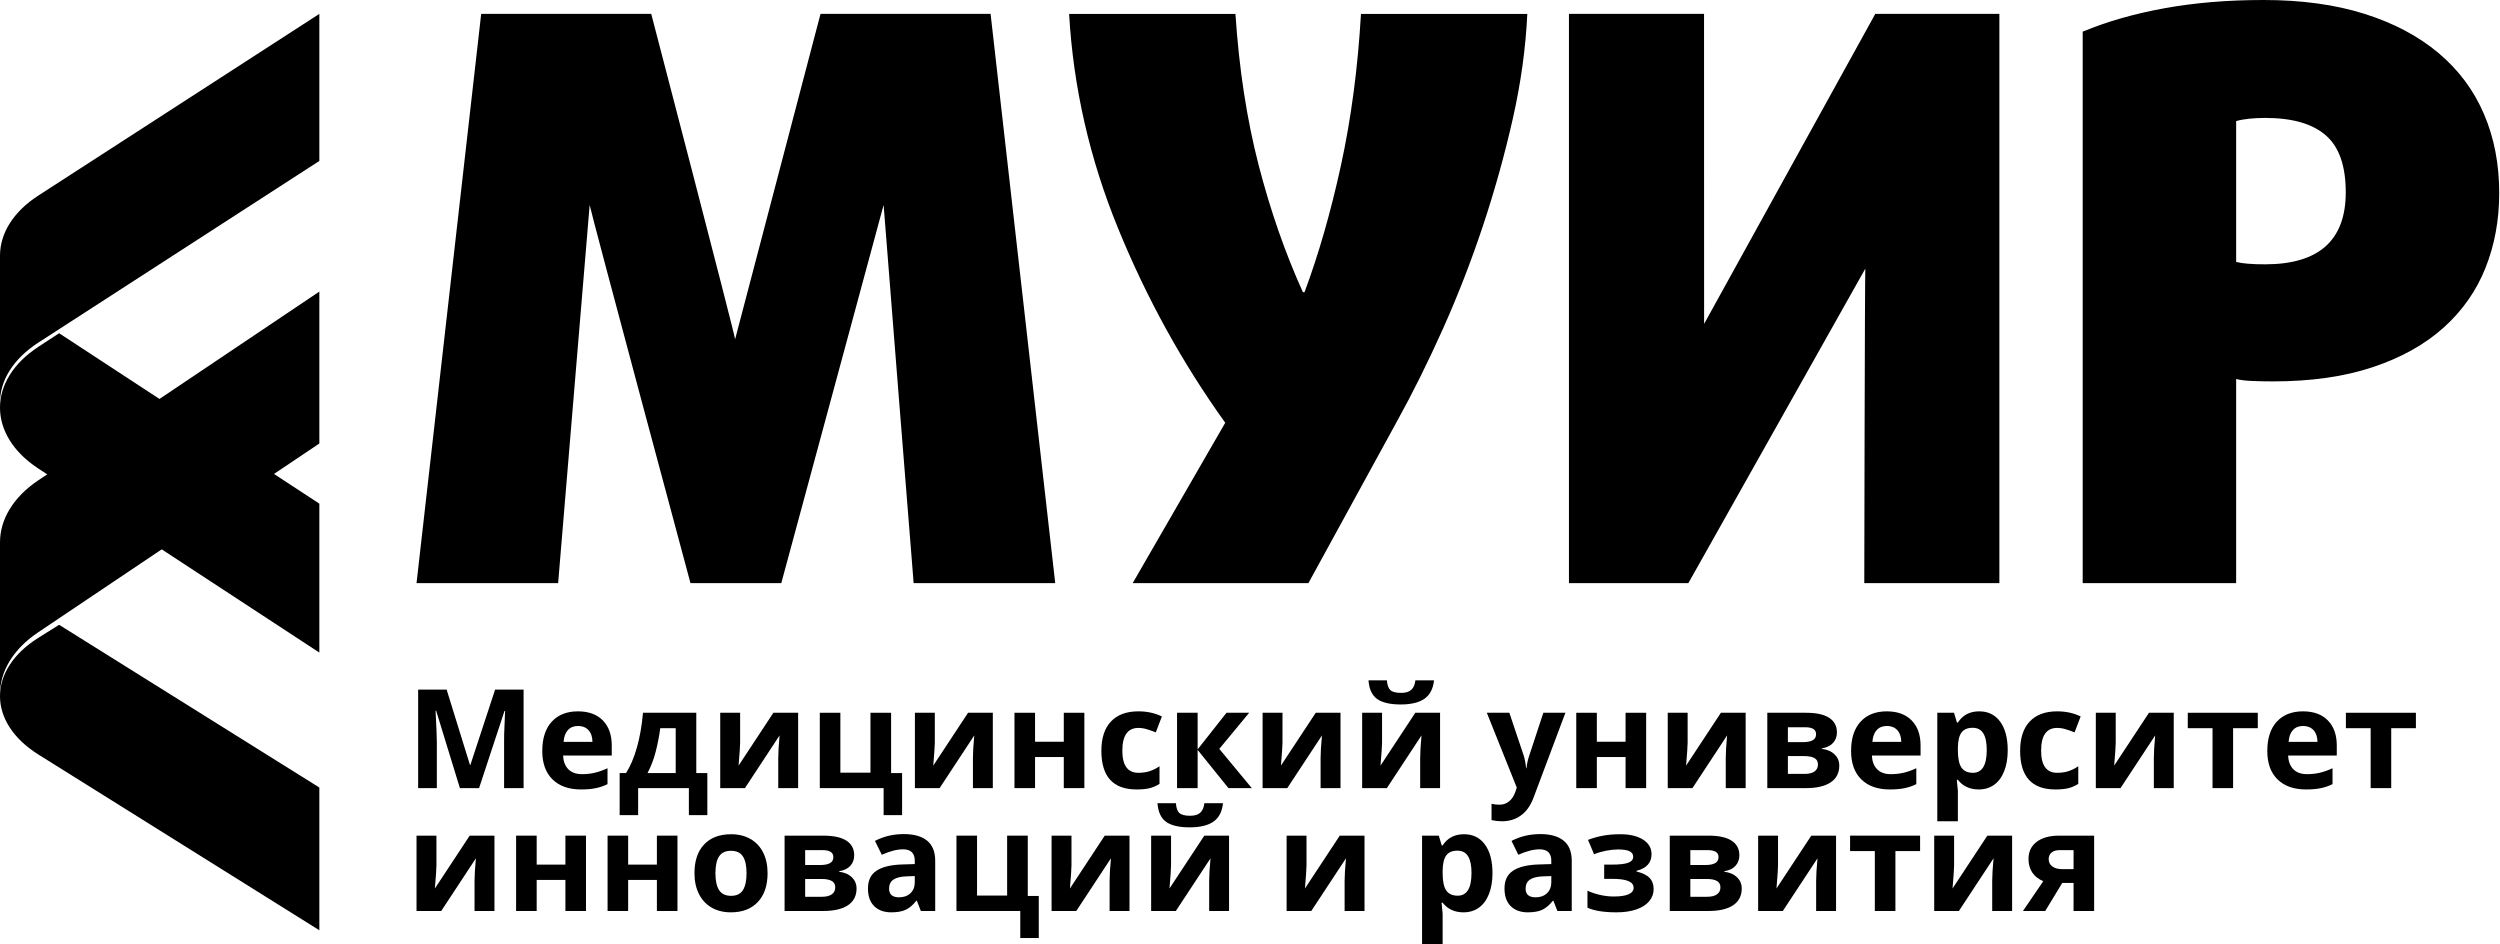 <?xml version="1.0" encoding="UTF-8"?> <svg xmlns="http://www.w3.org/2000/svg" width="188" height="71" viewBox="0 0 188 71" fill="none"> <path d="M34.585 59.266L32.8 53.453H32.754C32.818 54.635 32.85 55.424 32.85 55.819V59.266H31.445V51.856H33.586L35.341 57.523H35.372L37.233 51.856H39.374V59.266H37.908V55.759C37.908 55.593 37.91 55.402 37.913 55.186C37.92 54.97 37.944 54.395 37.984 53.463H37.938L36.026 59.266H34.585Z" fill="#50616E" style="fill:#50616E;fill:color(display-p3 0.314 0.38 0.431);fill-opacity:1;"></path> <path d="M43.473 54.593C43.145 54.593 42.888 54.698 42.702 54.907C42.516 55.113 42.409 55.407 42.382 55.789H44.553C44.547 55.407 44.447 55.113 44.254 54.907C44.061 54.698 43.801 54.593 43.473 54.593ZM43.691 59.367C42.778 59.367 42.064 59.116 41.55 58.612C41.036 58.109 40.779 57.396 40.779 56.473C40.779 55.524 41.016 54.791 41.489 54.274C41.966 53.753 42.624 53.493 43.463 53.493C44.264 53.493 44.888 53.721 45.335 54.177C45.781 54.633 46.004 55.264 46.004 56.068V56.818H42.347C42.364 57.257 42.494 57.6 42.737 57.847C42.981 58.093 43.322 58.217 43.762 58.217C44.104 58.217 44.427 58.181 44.731 58.11C45.035 58.039 45.353 57.926 45.685 57.771V58.967C45.414 59.102 45.125 59.202 44.817 59.266C44.509 59.334 44.134 59.367 43.691 59.367Z" fill="#50616E" style="fill:#50616E;fill:color(display-p3 0.314 0.38 0.431);fill-opacity:1;"></path> <path d="M50.813 58.136V54.76H49.652C49.567 55.389 49.45 55.985 49.302 56.549C49.156 57.114 48.953 57.642 48.693 58.136H50.813ZM53.192 61.298H51.803V59.266H47.988V61.298H46.598V58.136H47.075C47.399 57.632 47.672 56.997 47.891 56.23C48.111 55.463 48.265 54.586 48.353 53.6H52.361V58.136H53.192V61.298Z" fill="#50616E" style="fill:#50616E;fill:color(display-p3 0.314 0.38 0.431);fill-opacity:1;"></path> <path d="M55.658 53.6V55.84C55.658 56.076 55.619 56.654 55.541 57.573L58.159 53.6H60.02V59.266H58.524V57.005C58.524 56.603 58.558 56.036 58.625 55.303L56.018 59.266H54.161V53.6H55.658Z" fill="#50616E" style="fill:#50616E;fill:color(display-p3 0.314 0.38 0.431);fill-opacity:1;"></path> <path d="M67.011 58.136H67.838V61.298H66.448V59.266H61.649V53.6H63.196V58.105H65.459V53.6H67.011V58.136Z" fill="#50616E" style="fill:#50616E;fill:color(display-p3 0.314 0.38 0.431);fill-opacity:1;"></path> <path d="M70.298 53.6V55.84C70.298 56.076 70.259 56.654 70.181 57.573L72.799 53.6H74.66V59.266H73.164V57.005C73.164 56.603 73.198 56.036 73.266 55.303L70.658 59.266H68.801V53.6H70.298Z" fill="#50616E" style="fill:#50616E;fill:color(display-p3 0.314 0.38 0.431);fill-opacity:1;"></path> <path d="M77.836 53.6V55.779H79.997V53.6H81.544V59.266H79.997V56.929H77.836V59.266H76.289V53.6H77.836Z" fill="#50616E" style="fill:#50616E;fill:color(display-p3 0.314 0.38 0.431);fill-opacity:1;"></path> <path d="M85.471 59.367C83.705 59.367 82.823 58.399 82.823 56.463C82.823 55.5 83.063 54.765 83.543 54.258C84.023 53.748 84.711 53.493 85.608 53.493C86.264 53.493 86.852 53.622 87.373 53.878L86.916 55.075C86.673 54.977 86.446 54.897 86.237 54.836C86.027 54.772 85.817 54.74 85.608 54.74C84.803 54.74 84.4 55.311 84.4 56.453C84.4 57.561 84.803 58.115 85.608 58.115C85.905 58.115 86.181 58.077 86.434 57.999C86.688 57.918 86.942 57.793 87.195 57.624V58.947C86.945 59.105 86.692 59.215 86.434 59.276C86.181 59.337 85.86 59.367 85.471 59.367Z" fill="#50616E" style="fill:#50616E;fill:color(display-p3 0.314 0.38 0.431);fill-opacity:1;"></path> <path d="M92.233 53.6H93.937L91.69 56.316L94.135 59.266H92.38L90.062 56.392V59.266H88.514V53.6H90.062V56.352L92.233 53.6Z" fill="#50616E" style="fill:#50616E;fill:color(display-p3 0.314 0.38 0.431);fill-opacity:1;"></path> <path d="M96.443 53.6V55.84C96.443 56.076 96.404 56.654 96.326 57.573L98.944 53.6H100.806V59.266H99.309V57.005C99.309 56.603 99.343 56.036 99.411 55.303L96.803 59.266H94.947V53.6H96.443Z" fill="#50616E" style="fill:#50616E;fill:color(display-p3 0.314 0.38 0.431);fill-opacity:1;"></path> <path d="M103.931 53.6V55.84C103.931 56.076 103.892 56.654 103.814 57.573L106.432 53.6H108.293V59.266H106.797V57.005C106.797 56.603 106.831 56.036 106.898 55.303L104.291 59.266H102.434V53.6H103.931ZM107.837 51.162C107.772 51.794 107.534 52.255 107.121 52.545C106.709 52.833 106.114 52.976 105.336 52.976C104.534 52.976 103.941 52.838 103.555 52.561C103.173 52.283 102.958 51.817 102.911 51.162H104.296C104.32 51.51 104.406 51.755 104.555 51.897C104.707 52.035 104.977 52.104 105.366 52.104C105.708 52.104 105.961 52.028 106.127 51.876C106.296 51.721 106.399 51.483 106.437 51.162H107.837Z" fill="#50616E" style="fill:#50616E;fill:color(display-p3 0.314 0.38 0.431);fill-opacity:1;"></path> <path d="M111.809 53.6H113.503L114.573 56.788C114.665 57.065 114.727 57.392 114.761 57.771H114.791C114.829 57.423 114.901 57.095 115.01 56.788L116.06 53.6H117.719L115.319 59.991C115.099 60.582 114.785 61.025 114.376 61.319C113.97 61.613 113.495 61.76 112.95 61.76C112.683 61.76 112.421 61.731 112.164 61.673V60.447C112.35 60.491 112.553 60.513 112.773 60.513C113.046 60.513 113.285 60.428 113.488 60.259C113.694 60.094 113.855 59.842 113.97 59.504L114.061 59.225L111.809 53.6Z" fill="#50616E" style="fill:#50616E;fill:color(display-p3 0.314 0.38 0.431);fill-opacity:1;"></path> <path d="M120.082 53.6V55.779H122.243V53.6H123.791V59.266H122.243V56.929H120.082V59.266H118.535V53.6H120.082Z" fill="#50616E" style="fill:#50616E;fill:color(display-p3 0.314 0.38 0.431);fill-opacity:1;"></path> <path d="M126.91 53.6V55.84C126.91 56.076 126.872 56.654 126.794 57.573L129.411 53.6H131.273V59.266H129.777V57.005C129.777 56.603 129.81 56.036 129.878 55.303L127.271 59.266H125.414V53.6H126.91Z" fill="#50616E" style="fill:#50616E;fill:color(display-p3 0.314 0.38 0.431);fill-opacity:1;"></path> <path d="M138.137 55.085C138.137 55.389 138.04 55.649 137.847 55.865C137.658 56.078 137.377 56.215 137.005 56.276V56.316C137.408 56.364 137.726 56.502 137.959 56.732C138.196 56.958 138.314 57.239 138.314 57.573C138.314 58.124 138.098 58.545 137.665 58.835C137.232 59.122 136.613 59.266 135.808 59.266H132.901V53.6H135.808C136.586 53.6 137.168 53.726 137.553 53.98C137.942 54.23 138.137 54.598 138.137 55.085ZM136.711 57.492C136.711 57.269 136.625 57.109 136.452 57.011C136.28 56.909 136.021 56.858 135.676 56.858H134.449V58.197H135.707C136.035 58.197 136.283 58.136 136.452 58.014C136.625 57.889 136.711 57.715 136.711 57.492ZM136.569 55.206C136.569 54.862 136.295 54.689 135.747 54.689H134.449V55.809H135.57C135.898 55.809 136.146 55.762 136.315 55.667C136.485 55.573 136.569 55.419 136.569 55.206Z" fill="#50616E" style="fill:#50616E;fill:color(display-p3 0.314 0.38 0.431);fill-opacity:1;"></path> <path d="M141.896 54.593C141.567 54.593 141.31 54.698 141.124 54.907C140.938 55.113 140.832 55.407 140.805 55.789H142.976C142.969 55.407 142.869 55.113 142.677 54.907C142.484 54.698 142.224 54.593 141.896 54.593ZM142.114 59.367C141.201 59.367 140.487 59.116 139.973 58.612C139.459 58.109 139.202 57.396 139.202 56.473C139.202 55.524 139.439 54.791 139.912 54.274C140.389 53.753 141.047 53.493 141.885 53.493C142.687 53.493 143.311 53.721 143.757 54.177C144.204 54.633 144.427 55.264 144.427 56.068V56.818H140.769C140.786 57.257 140.916 57.6 141.16 57.847C141.403 58.093 141.745 58.217 142.185 58.217C142.526 58.217 142.849 58.181 143.154 58.11C143.458 58.039 143.776 57.926 144.107 57.771V58.967C143.837 59.102 143.548 59.202 143.24 59.266C142.932 59.334 142.557 59.367 142.114 59.367Z" fill="#50616E" style="fill:#50616E;fill:color(display-p3 0.314 0.38 0.431);fill-opacity:1;"></path> <path d="M148.8 59.367C148.133 59.367 147.611 59.126 147.232 58.643H147.151C147.205 59.116 147.232 59.389 147.232 59.464V61.76H145.685V53.6H146.943L147.161 54.334H147.232C147.594 53.774 148.13 53.493 148.84 53.493C149.51 53.493 150.034 53.752 150.413 54.269C150.792 54.786 150.981 55.504 150.981 56.423C150.981 57.028 150.891 57.553 150.712 57.999C150.536 58.445 150.284 58.785 149.956 59.018C149.628 59.251 149.243 59.367 148.8 59.367ZM148.343 54.73C147.961 54.73 147.682 54.848 147.506 55.085C147.33 55.318 147.239 55.705 147.232 56.245V56.413C147.232 57.021 147.322 57.457 147.501 57.72C147.684 57.984 147.971 58.115 148.363 58.115C149.057 58.115 149.403 57.544 149.403 56.402C149.403 55.845 149.317 55.428 149.145 55.151C148.975 54.87 148.708 54.73 148.343 54.73Z" fill="#50616E" style="fill:#50616E;fill:color(display-p3 0.314 0.38 0.431);fill-opacity:1;"></path> <path d="M154.562 59.367C152.797 59.367 151.914 58.399 151.914 56.463C151.914 55.5 152.154 54.765 152.635 54.258C153.115 53.748 153.803 53.493 154.699 53.493C155.355 53.493 155.944 53.622 156.465 53.878L156.008 55.075C155.765 54.977 155.538 54.897 155.328 54.836C155.119 54.772 154.909 54.74 154.699 54.74C153.894 54.74 153.492 55.311 153.492 56.453C153.492 57.561 153.894 58.115 154.699 58.115C154.997 58.115 155.273 58.077 155.526 57.999C155.78 57.918 156.033 57.793 156.287 57.624V58.947C156.037 59.105 155.783 59.215 155.526 59.276C155.273 59.337 154.951 59.367 154.562 59.367Z" fill="#50616E" style="fill:#50616E;fill:color(display-p3 0.314 0.38 0.431);fill-opacity:1;"></path> <path d="M159.102 53.6V55.84C159.102 56.076 159.064 56.654 158.986 57.573L161.603 53.6H163.465V59.266H161.969V57.005C161.969 56.603 162.002 56.036 162.07 55.303L159.463 59.266H157.606V53.6H159.102Z" fill="#50616E" style="fill:#50616E;fill:color(display-p3 0.314 0.38 0.431);fill-opacity:1;"></path> <path d="M169.786 53.6V54.76H167.929V59.266H166.382V54.76H164.52V53.6H169.786Z" fill="#50616E" style="fill:#50616E;fill:color(display-p3 0.314 0.38 0.431);fill-opacity:1;"></path> <path d="M173.195 54.593C172.867 54.593 172.61 54.698 172.424 54.907C172.238 55.113 172.131 55.407 172.104 55.789H174.275C174.268 55.407 174.169 55.113 173.976 54.907C173.783 54.698 173.523 54.593 173.195 54.593ZM173.413 59.367C172.5 59.367 171.786 59.116 171.272 58.612C170.758 58.109 170.501 57.396 170.501 56.473C170.501 55.524 170.738 54.791 171.211 54.274C171.688 53.753 172.346 53.493 173.185 53.493C173.986 53.493 174.61 53.721 175.056 54.177C175.503 54.633 175.726 55.264 175.726 56.068V56.818H172.069C172.085 57.257 172.216 57.6 172.459 57.847C172.703 58.093 173.044 58.217 173.484 58.217C173.825 58.217 174.148 58.181 174.453 58.11C174.757 58.039 175.075 57.926 175.406 57.771V58.967C175.136 59.102 174.847 59.202 174.539 59.266C174.231 59.334 173.856 59.367 173.413 59.367Z" fill="#50616E" style="fill:#50616E;fill:color(display-p3 0.314 0.38 0.431);fill-opacity:1;"></path> <path d="M181.676 53.6V54.76H179.82V59.266H178.273V54.76H176.411V53.6H181.676Z" fill="#50616E" style="fill:#50616E;fill:color(display-p3 0.314 0.38 0.431);fill-opacity:1;"></path> <path d="M32.82 62.84V65.08C32.82 65.317 32.781 65.894 32.703 66.814L35.321 62.84H37.183V68.506H35.686V66.246C35.686 65.844 35.72 65.276 35.788 64.543L33.18 68.506H31.323V62.84H32.82Z" fill="#50616E" style="fill:#50616E;fill:color(display-p3 0.314 0.38 0.431);fill-opacity:1;"></path> <path d="M40.358 62.84V65.019H42.519V62.84H44.066V68.506H42.519V66.17H40.358V68.506H38.811V62.84H40.358Z" fill="#50616E" style="fill:#50616E;fill:color(display-p3 0.314 0.38 0.431);fill-opacity:1;"></path> <path d="M47.237 62.84V65.019H49.398V62.84H50.945V68.506H49.398V66.17H47.237V68.506H45.69V62.84H47.237Z" fill="#50616E" style="fill:#50616E;fill:color(display-p3 0.314 0.38 0.431);fill-opacity:1;"></path> <path d="M53.801 65.663C53.801 66.224 53.892 66.648 54.075 66.935C54.261 67.222 54.562 67.366 54.978 67.366C55.391 67.366 55.687 67.224 55.866 66.94C56.048 66.653 56.14 66.227 56.14 65.663C56.14 65.102 56.048 64.681 55.866 64.401C55.683 64.121 55.384 63.98 54.968 63.98C54.555 63.98 54.258 64.121 54.075 64.401C53.892 64.678 53.801 65.099 53.801 65.663ZM57.722 65.663C57.722 66.585 57.479 67.307 56.992 67.827C56.505 68.348 55.827 68.608 54.958 68.608C54.413 68.608 53.933 68.49 53.517 68.253C53.101 68.013 52.782 67.67 52.558 67.224C52.335 66.778 52.224 66.258 52.224 65.663C52.224 64.737 52.465 64.017 52.949 63.504C53.432 62.99 54.112 62.734 54.988 62.734C55.533 62.734 56.013 62.852 56.429 63.088C56.845 63.325 57.164 63.664 57.388 64.107C57.611 64.55 57.722 65.068 57.722 65.663Z" fill="#50616E" style="fill:#50616E;fill:color(display-p3 0.314 0.38 0.431);fill-opacity:1;"></path> <path d="M64.236 64.325C64.236 64.629 64.139 64.889 63.947 65.106C63.757 65.318 63.477 65.455 63.105 65.516V65.557C63.507 65.604 63.825 65.743 64.058 65.972C64.295 66.199 64.413 66.479 64.413 66.814C64.413 67.364 64.197 67.785 63.764 68.076C63.331 68.363 62.712 68.506 61.907 68.506H59.001V62.84H61.907C62.685 62.84 63.267 62.967 63.653 63.22C64.041 63.47 64.236 63.839 64.236 64.325ZM62.81 66.733C62.81 66.51 62.724 66.349 62.552 66.251C62.379 66.15 62.12 66.099 61.776 66.099H60.548V67.437H61.806C62.134 67.437 62.383 67.376 62.552 67.254C62.724 67.129 62.81 66.956 62.81 66.733ZM62.668 64.447C62.668 64.102 62.395 63.93 61.847 63.93H60.548V65.05H61.669C61.997 65.05 62.246 65.002 62.415 64.908C62.584 64.813 62.668 64.659 62.668 64.447Z" fill="#50616E" style="fill:#50616E;fill:color(display-p3 0.314 0.38 0.431);fill-opacity:1;"></path> <path d="M69.248 68.506L68.948 67.736H68.908C68.648 68.064 68.379 68.292 68.101 68.42C67.827 68.545 67.469 68.608 67.026 68.608C66.481 68.608 66.052 68.452 65.737 68.141C65.426 67.831 65.271 67.388 65.271 66.814C65.271 66.212 65.48 65.769 65.9 65.486C66.323 65.198 66.958 65.04 67.807 65.009L68.791 64.979V64.731C68.791 64.156 68.497 63.869 67.909 63.869C67.455 63.869 66.923 64.006 66.311 64.279L65.798 63.235C66.451 62.894 67.175 62.723 67.969 62.723C68.73 62.723 69.314 62.889 69.72 63.22C70.125 63.551 70.328 64.055 70.328 64.731V68.506H69.248ZM68.791 65.881L68.193 65.901C67.743 65.915 67.408 65.996 67.188 66.144C66.969 66.293 66.859 66.52 66.859 66.824C66.859 67.26 67.109 67.478 67.609 67.478C67.968 67.478 68.254 67.374 68.467 67.168C68.683 66.962 68.791 66.689 68.791 66.347V65.881Z" fill="#50616E" style="fill:#50616E;fill:color(display-p3 0.314 0.38 0.431);fill-opacity:1;"></path> <path d="M77.288 67.376H78.115V70.539H76.725V68.506H71.926V62.84H73.474V67.346H75.736V62.84H77.288V67.376Z" fill="#50616E" style="fill:#50616E;fill:color(display-p3 0.314 0.38 0.431);fill-opacity:1;"></path> <path d="M80.575 62.84V65.08C80.575 65.317 80.537 65.894 80.459 66.814L83.076 62.84H84.938V68.506H83.442V66.246C83.442 65.844 83.475 65.276 83.543 64.543L80.936 68.506H79.079V62.84H80.575Z" fill="#50616E" style="fill:#50616E;fill:color(display-p3 0.314 0.38 0.431);fill-opacity:1;"></path> <path d="M88.063 62.84V65.08C88.063 65.317 88.024 65.894 87.946 66.814L90.564 62.84H92.425V68.506H90.929V66.246C90.929 65.844 90.963 65.276 91.031 64.543L88.423 68.506H86.566V62.84H88.063ZM91.969 60.402C91.905 61.034 91.666 61.495 91.254 61.786C90.841 62.073 90.246 62.217 89.468 62.217C88.666 62.217 88.073 62.078 87.688 61.801C87.305 61.524 87.091 61.058 87.043 60.402H88.428C88.452 60.75 88.538 60.995 88.687 61.137C88.839 61.276 89.11 61.345 89.499 61.345C89.84 61.345 90.094 61.269 90.259 61.117C90.428 60.961 90.532 60.723 90.569 60.402H91.969Z" fill="#50616E" style="fill:#50616E;fill:color(display-p3 0.314 0.38 0.431);fill-opacity:1;"></path> <path d="M98.249 62.84V65.08C98.249 65.317 98.21 65.894 98.132 66.814L100.75 62.84H102.612V68.506H101.115V66.246C101.115 65.844 101.149 65.276 101.217 64.543L98.609 68.506H96.753V62.84H98.249Z" fill="#50616E" style="fill:#50616E;fill:color(display-p3 0.314 0.38 0.431);fill-opacity:1;"></path> <path d="M110.053 68.608C109.387 68.608 108.865 68.366 108.486 67.883H108.405C108.459 68.356 108.486 68.63 108.486 68.704V71H106.939V62.84H108.197L108.415 63.575H108.486C108.848 63.014 109.384 62.734 110.094 62.734C110.764 62.734 111.288 62.992 111.667 63.509C112.045 64.026 112.235 64.744 112.235 65.663C112.235 66.268 112.145 66.793 111.966 67.239C111.79 67.685 111.538 68.025 111.21 68.258C110.882 68.491 110.497 68.608 110.053 68.608ZM109.597 63.97C109.215 63.97 108.936 64.088 108.76 64.325C108.584 64.558 108.493 64.945 108.486 65.486V65.653C108.486 66.261 108.576 66.697 108.755 66.96C108.937 67.224 109.225 67.356 109.617 67.356C110.311 67.356 110.657 66.785 110.657 65.643C110.657 65.085 110.571 64.668 110.398 64.391C110.229 64.111 109.962 63.97 109.597 63.97Z" fill="#50616E" style="fill:#50616E;fill:color(display-p3 0.314 0.38 0.431);fill-opacity:1;"></path> <path d="M117.115 68.506L116.816 67.736H116.775C116.515 68.064 116.246 68.292 115.968 68.42C115.694 68.545 115.336 68.608 114.893 68.608C114.348 68.608 113.919 68.452 113.604 68.141C113.293 67.831 113.138 67.388 113.138 66.814C113.138 66.212 113.347 65.769 113.767 65.486C114.19 65.198 114.825 65.04 115.674 65.009L116.658 64.979V64.731C116.658 64.156 116.364 63.869 115.776 63.869C115.322 63.869 114.79 64.006 114.178 64.279L113.665 63.235C114.318 62.894 115.042 62.723 115.836 62.723C116.597 62.723 117.181 62.889 117.587 63.22C117.992 63.551 118.195 64.055 118.195 64.731V68.506H117.115ZM116.658 65.881L116.06 65.901C115.61 65.915 115.275 65.996 115.055 66.144C114.835 66.293 114.726 66.52 114.726 66.824C114.726 67.26 114.976 67.478 115.476 67.478C115.835 67.478 116.121 67.374 116.334 67.168C116.55 66.962 116.658 66.689 116.658 66.347V65.881Z" fill="#50616E" style="fill:#50616E;fill:color(display-p3 0.314 0.38 0.431);fill-opacity:1;"></path> <path d="M121.204 65.019C121.789 65.019 122.203 64.972 122.446 64.877C122.693 64.783 122.817 64.632 122.817 64.426C122.817 64.244 122.727 64.107 122.548 64.016C122.369 63.925 122.073 63.879 121.66 63.879C121.4 63.879 121.104 63.911 120.772 63.975C120.444 64.04 120.145 64.127 119.874 64.239L119.418 63.159C119.82 63.007 120.211 62.899 120.59 62.835C120.968 62.767 121.391 62.734 121.858 62.734C122.565 62.734 123.131 62.869 123.557 63.139C123.983 63.409 124.196 63.776 124.196 64.239C124.196 64.877 123.819 65.293 123.065 65.486V65.536C123.529 65.651 123.858 65.815 124.054 66.028C124.254 66.237 124.354 66.513 124.354 66.854C124.354 67.199 124.242 67.504 124.019 67.772C123.796 68.038 123.473 68.245 123.05 68.39C122.627 68.535 122.13 68.608 121.559 68.608C120.612 68.608 119.885 68.491 119.377 68.258V66.981C119.668 67.116 119.986 67.222 120.331 67.3C120.679 67.378 121.016 67.417 121.34 67.417C121.844 67.417 122.221 67.361 122.472 67.249C122.722 67.135 122.847 66.972 122.847 66.763C122.847 66.533 122.715 66.364 122.451 66.256C122.188 66.144 121.782 66.089 121.234 66.089H120.635V65.019H121.204Z" fill="#50616E" style="fill:#50616E;fill:color(display-p3 0.314 0.38 0.431);fill-opacity:1;"></path> <path d="M130.801 64.325C130.801 64.629 130.705 64.889 130.512 65.106C130.323 65.318 130.042 65.455 129.67 65.516V65.557C130.072 65.604 130.39 65.743 130.624 65.972C130.86 66.199 130.979 66.479 130.979 66.814C130.979 67.364 130.762 67.785 130.33 68.076C129.897 68.363 129.278 68.506 128.473 68.506H125.566V62.84H128.473C129.251 62.84 129.832 62.967 130.218 63.22C130.607 63.47 130.801 63.839 130.801 64.325ZM129.376 66.733C129.376 66.51 129.29 66.349 129.117 66.251C128.945 66.15 128.686 66.099 128.341 66.099H127.113V67.437H128.371C128.699 67.437 128.948 67.376 129.117 67.254C129.29 67.129 129.376 66.956 129.376 66.733ZM129.234 64.447C129.234 64.102 128.96 63.93 128.412 63.93H127.113V65.05H128.234C128.562 65.05 128.811 65.002 128.98 64.908C129.149 64.813 129.234 64.659 129.234 64.447Z" fill="#50616E" style="fill:#50616E;fill:color(display-p3 0.314 0.38 0.431);fill-opacity:1;"></path> <path d="M133.708 62.84V65.08C133.708 65.317 133.669 65.894 133.591 66.814L136.209 62.84H138.071V68.506H136.574V66.246C136.574 65.844 136.608 65.276 136.676 64.543L134.068 68.506H132.212V62.84H133.708Z" fill="#50616E" style="fill:#50616E;fill:color(display-p3 0.314 0.38 0.431);fill-opacity:1;"></path> <path d="M144.391 62.84V64.001H142.535V68.506H140.987V64.001H139.126V62.84H144.391Z" fill="#50616E" style="fill:#50616E;fill:color(display-p3 0.314 0.38 0.431);fill-opacity:1;"></path> <path d="M146.948 62.84V65.08C146.948 65.317 146.909 65.894 146.831 66.814L149.449 62.84H151.311V68.506H149.814V66.246C149.814 65.844 149.848 65.276 149.916 64.543L147.308 68.506H145.452V62.84H146.948Z" fill="#50616E" style="fill:#50616E;fill:color(display-p3 0.314 0.38 0.431);fill-opacity:1;"></path> <path d="M153.801 68.506H152.127L153.654 66.266C153.289 66.114 153.012 65.894 152.822 65.607C152.636 65.32 152.543 64.982 152.543 64.594C152.543 64.046 152.748 63.617 153.157 63.306C153.57 62.995 154.131 62.84 154.841 62.84H157.479V68.506H155.932V66.398H155.08L153.801 68.506ZM154.06 64.604C154.06 64.84 154.153 65.026 154.339 65.161C154.525 65.293 154.769 65.359 155.07 65.359H155.932V63.93H154.872C154.618 63.93 154.419 63.992 154.273 64.117C154.131 64.239 154.06 64.401 154.06 64.604Z" fill="#50616E" style="fill:#50616E;fill:color(display-p3 0.314 0.38 0.431);fill-opacity:1;"></path> <path d="M68.706 43.853C68.706 43.853 66.487 16.083 66.448 15.412L58.752 43.853H51.924C51.924 43.853 44.459 16.083 44.343 15.412L41.971 43.853H31.323L36.185 1.044H48.973C48.973 1.044 55.202 24.923 55.28 25.513L61.703 1.044H74.492L79.353 43.853H68.706Z" fill="#136BD3" style="fill:#136BD3;fill:color(display-p3 0.074 0.42 0.828);fill-opacity:1;"></path> <path d="M114.853 1.044C114.735 3.606 114.37 6.238 113.761 8.937C113.15 11.637 112.404 14.318 111.519 16.979C110.634 19.64 109.63 22.222 108.51 24.725C107.388 27.228 106.239 29.544 105.059 31.672L98.392 43.853H85.177L92.138 31.791C88.913 27.297 86.229 22.43 84.085 17.186C81.941 11.945 80.712 6.564 80.397 1.046H92.905C93.179 5.185 93.76 8.969 94.645 12.398C95.53 15.826 96.641 19.02 97.98 21.975H98.098C99.159 19.137 100.073 15.954 100.842 12.427C101.608 8.9 102.11 5.105 102.345 1.046H114.853V1.044Z" fill="#136BD3" style="fill:#136BD3;fill:color(display-p3 0.074 0.42 0.828);fill-opacity:1;"></path> <path d="M140.194 43.853C140.194 43.853 140.233 20.793 140.272 20.201L126.964 43.853H117.985V1.044H128.144C128.144 1.044 128.149 23.764 128.149 24.356L141.021 1.044H150.353V43.853H140.194Z" fill="#136BD3" style="fill:#136BD3;fill:color(display-p3 0.074 0.42 0.828);fill-opacity:1;"></path> <path d="M187.941 14.52C187.941 16.543 187.596 18.417 186.91 20.143C186.223 21.868 185.174 23.366 183.76 24.636C182.347 25.905 180.571 26.897 178.432 27.61C176.292 28.324 173.791 28.681 170.925 28.681C170.415 28.681 169.904 28.671 169.394 28.651C168.884 28.632 168.472 28.582 168.158 28.501V43.853H156.618V2.381C158.423 1.628 160.464 1.042 162.741 0.625C165.017 0.209 167.509 0 170.218 0C173.082 0 175.613 0.347 177.813 1.042C180.012 1.736 181.865 2.719 183.376 3.987C184.887 5.256 186.026 6.784 186.791 8.569C187.559 10.354 187.941 12.339 187.941 14.52ZM176.401 14.46C176.401 12.477 175.901 11.049 174.901 10.177C173.9 9.305 172.379 8.868 170.337 8.868C169.905 8.868 169.504 8.888 169.131 8.927C168.758 8.967 168.434 9.026 168.159 9.107V19.698C168.63 19.818 169.356 19.877 170.337 19.877C174.38 19.876 176.401 18.072 176.401 14.46Z" fill="#136BD3" style="fill:#136BD3;fill:color(display-p3 0.074 0.42 0.828);fill-opacity:1;"></path> <path d="M0 19.221V30.279C0 28.641 0.963 27.002 2.89 25.759L24.015 12.103V1.044L2.89 14.701C0.965 15.943 0.002 17.581 0 19.221Z" fill="url(#paint0_linear_156_89)" style=""></path> <path d="M24.015 37.875L4.446 25.059L2.886 26.079C-0.962 28.596 -0.962 32.717 2.884 35.235L24.015 49.074V37.875V37.875Z" fill="url(#paint1_linear_156_89)" style=""></path> <path d="M0 40.782V52.206C0 50.514 0.963 48.82 2.89 47.537L24.015 33.35V21.927L2.89 36.113C0.965 37.397 0.002 39.09 0 40.782Z" fill="url(#paint2_linear_156_89)" style=""></path> <path d="M24.015 59.222L4.446 46.985L2.886 47.963C-0.962 50.376 -0.962 54.326 2.884 56.739L24.015 69.956V59.222V59.222Z" fill="url(#paint3_linear_156_89)" style=""></path> <defs> <linearGradient id="paint0_linear_156_89" x1="-2.527" y1="25.133" x2="25.141" y2="7.502" gradientUnits="userSpaceOnUse"> <stop stop-color="#FF7E7E" style="stop-color:#FF7E7E;stop-color:color(display-p3 1 0.494 0.494);stop-opacity:1;"></stop> <stop offset="1" stop-color="#DB3C65" style="stop-color:#DB3C65;stop-color:color(display-p3 0.859 0.235 0.396);stop-opacity:1;"></stop> </linearGradient> <linearGradient id="paint1_linear_156_89" x1="24.911" y1="44.099" x2="-0.98" y2="28.236" gradientUnits="userSpaceOnUse"> <stop stop-color="#FF6572" style="stop-color:#FF6572;stop-color:color(display-p3 1 0.396 0.447);stop-opacity:1;"></stop> <stop offset="1" stop-color="#BD2D59" style="stop-color:#BD2D59;stop-color:color(display-p3 0.741 0.176 0.349);stop-opacity:1;"></stop> </linearGradient> <linearGradient id="paint2_linear_156_89" x1="-0.129" y1="45.302" x2="29.571" y2="25.881" gradientUnits="userSpaceOnUse"> <stop stop-color="#3FADFF" style="stop-color:#3FADFF;stop-color:color(display-p3 0.247 0.678 1);stop-opacity:1;"></stop> <stop offset="1" stop-color="#0061E3" style="stop-color:#0061E3;stop-color:color(display-p3 0 0.38 0.89);stop-opacity:1;"></stop> </linearGradient> <linearGradient id="paint3_linear_156_89" x1="25.314" y1="65.394" x2="-0.221" y2="49.234" gradientUnits="userSpaceOnUse"> <stop stop-color="#00A0FF" style="stop-color:#00A0FF;stop-color:color(display-p3 0 0.627 1);stop-opacity:1;"></stop> <stop offset="1" stop-color="#0057D4" style="stop-color:#0057D4;stop-color:color(display-p3 0 0.341 0.831);stop-opacity:1;"></stop> </linearGradient> </defs> </svg> 